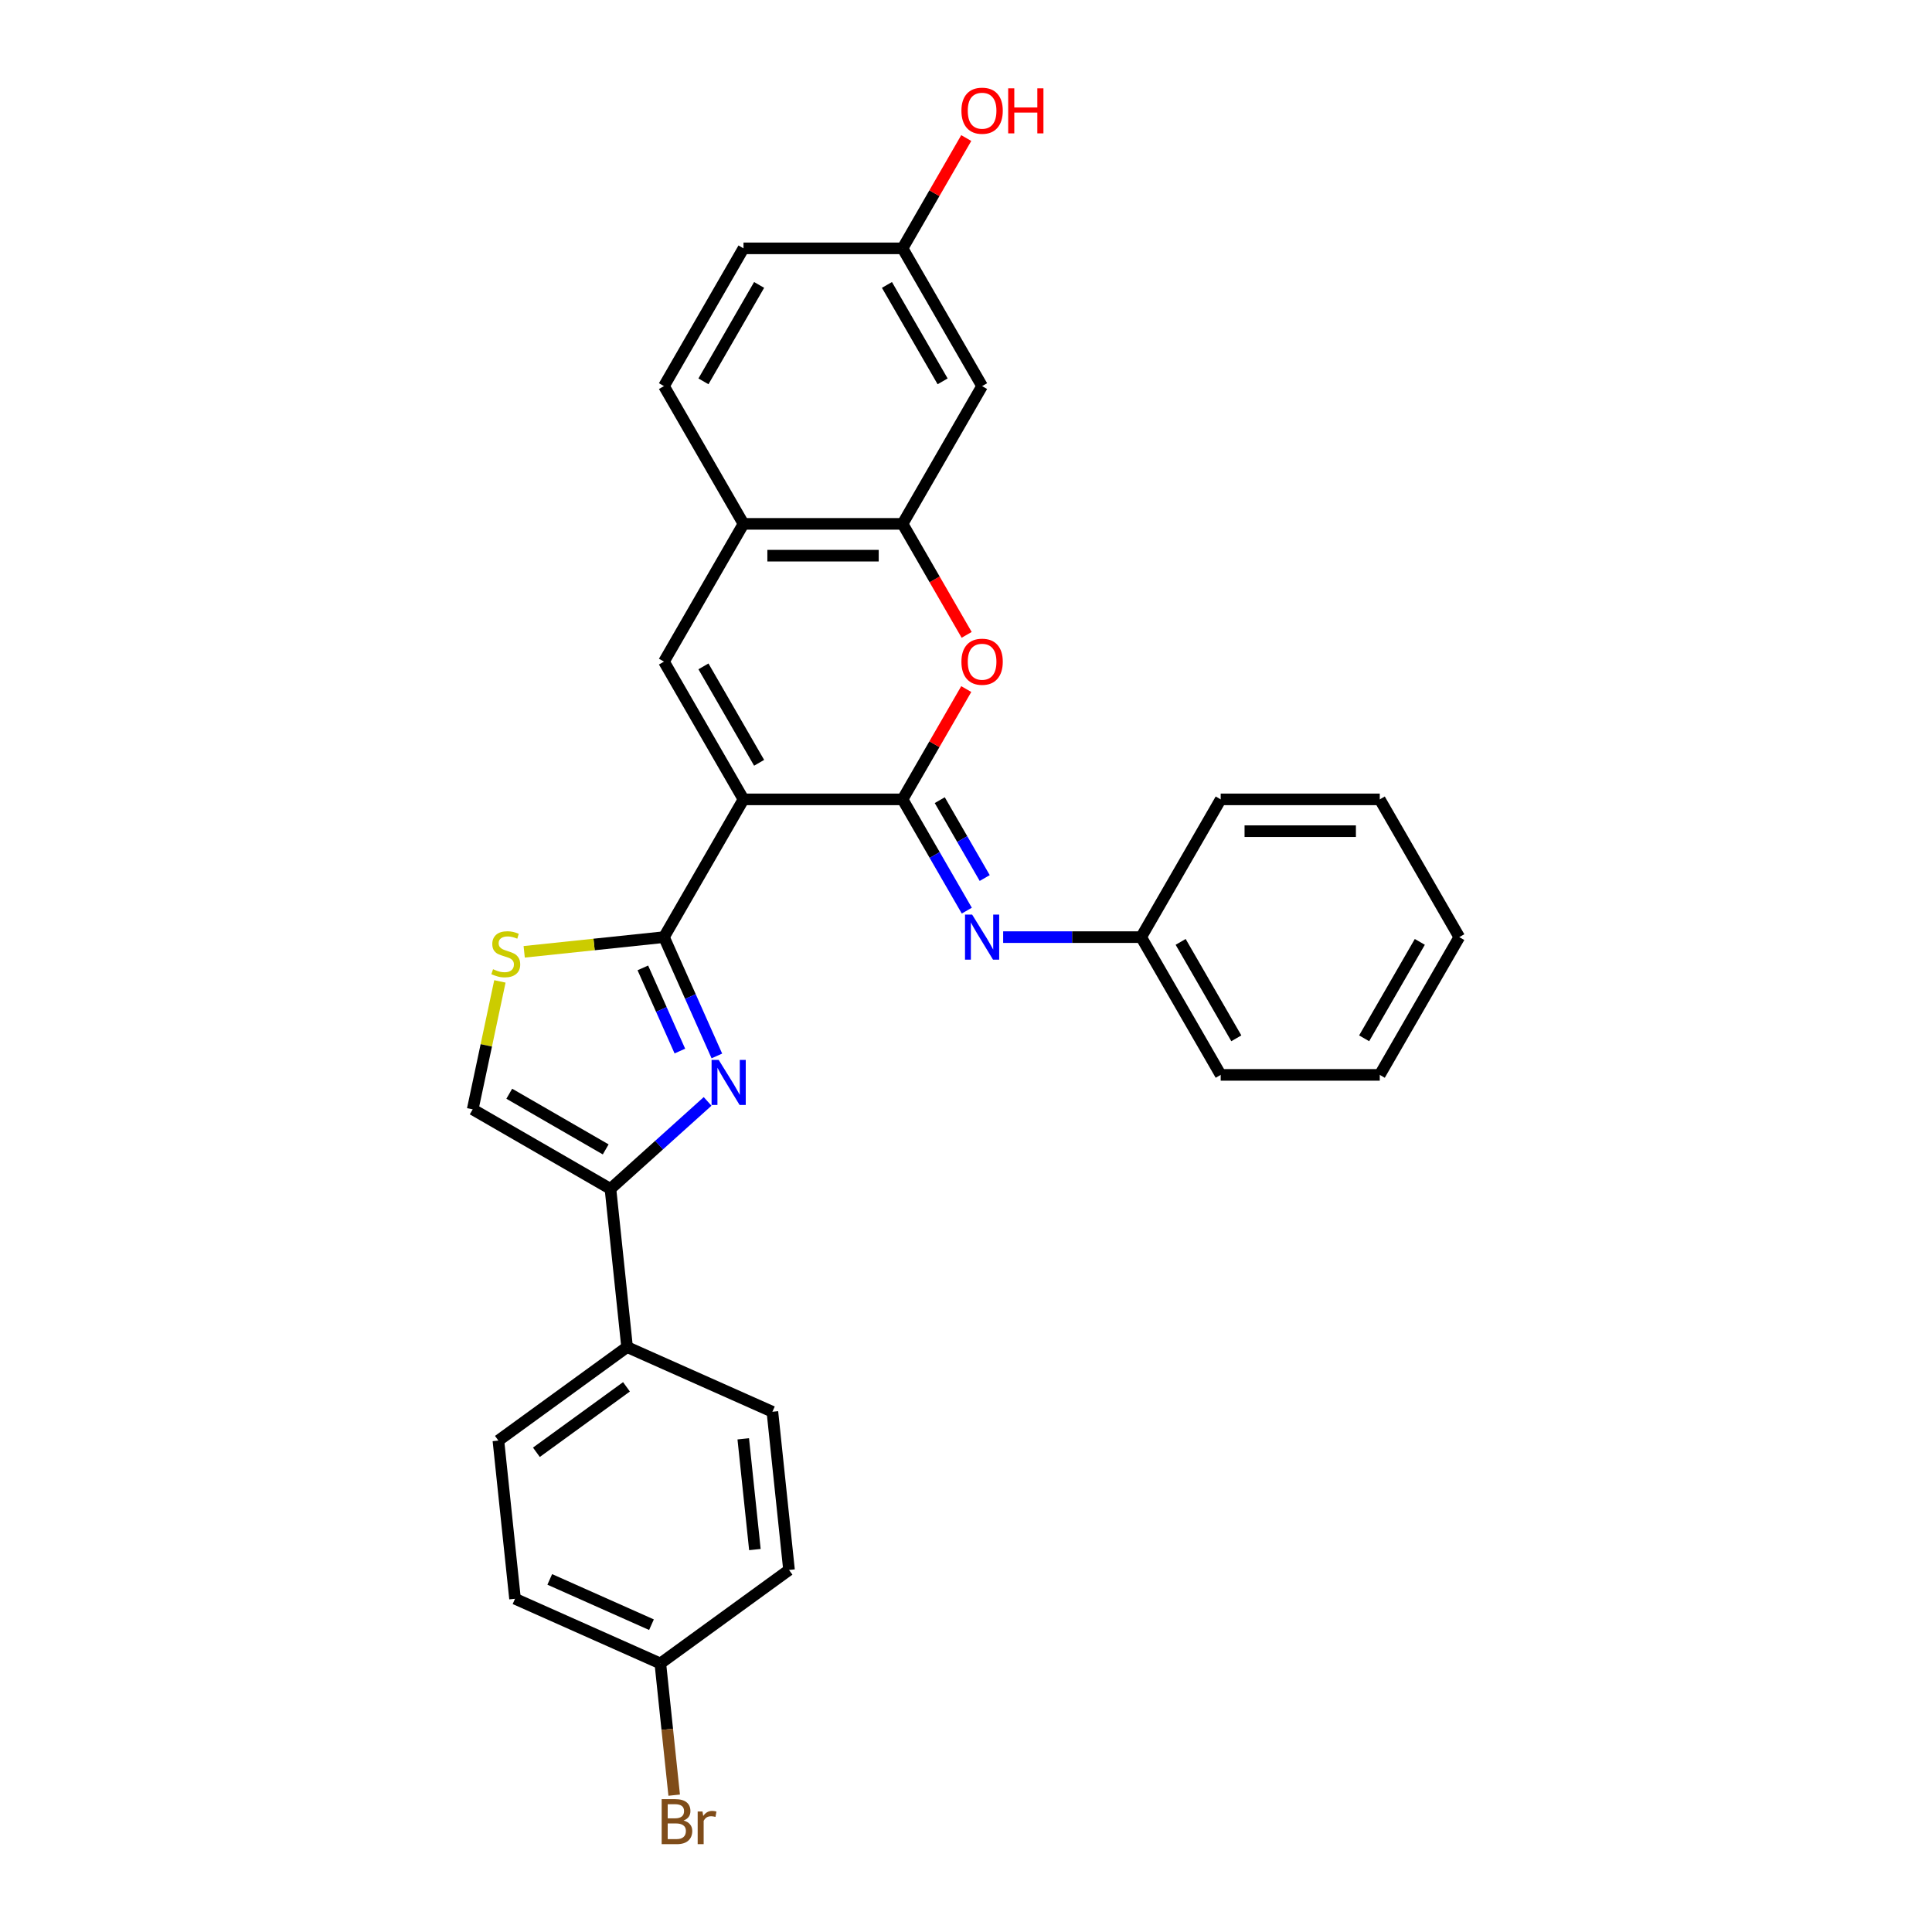 <?xml version='1.0' encoding='iso-8859-1'?>
<svg version='1.1' baseProfile='full'
              xmlns='http://www.w3.org/2000/svg'
                      xmlns:rdkit='http://www.rdkit.org/xml'
                      xmlns:xlink='http://www.w3.org/1999/xlink'
                  xml:space='preserve'
width='1000px' height='1000px' viewBox='0 0 1000 1000'>
<!-- END OF HEADER -->
<rect style='opacity:1.0;fill:#FFFFFF;stroke:none' width='1000' height='1000' x='0' y='0'> </rect>
<path class='bond-0' d='M 384.835,413.754 L 467.167,413.754' style='fill:none;fill-rule:evenodd;stroke:#000000;stroke-width:6px;stroke-linecap:butt;stroke-linejoin:miter;stroke-opacity:1' />
<path class='bond-1' d='M 384.835,413.754 L 343.669,485.056' style='fill:none;fill-rule:evenodd;stroke:#000000;stroke-width:6px;stroke-linecap:butt;stroke-linejoin:miter;stroke-opacity:1' />
<path class='bond-3' d='M 384.835,413.754 L 343.669,342.452' style='fill:none;fill-rule:evenodd;stroke:#000000;stroke-width:6px;stroke-linecap:butt;stroke-linejoin:miter;stroke-opacity:1' />
<path class='bond-3' d='M 392.92,394.826 L 364.104,344.914' style='fill:none;fill-rule:evenodd;stroke:#000000;stroke-width:6px;stroke-linecap:butt;stroke-linejoin:miter;stroke-opacity:1' />
<path class='bond-4' d='M 467.167,413.754 L 483.648,385.209' style='fill:none;fill-rule:evenodd;stroke:#000000;stroke-width:6px;stroke-linecap:butt;stroke-linejoin:miter;stroke-opacity:1' />
<path class='bond-4' d='M 483.648,385.209 L 500.129,356.663' style='fill:none;fill-rule:evenodd;stroke:#FF0000;stroke-width:6px;stroke-linecap:butt;stroke-linejoin:miter;stroke-opacity:1' />
<path class='bond-7' d='M 467.167,413.754 L 483.791,442.547' style='fill:none;fill-rule:evenodd;stroke:#000000;stroke-width:6px;stroke-linecap:butt;stroke-linejoin:miter;stroke-opacity:1' />
<path class='bond-7' d='M 483.791,442.547 L 500.414,471.34' style='fill:none;fill-rule:evenodd;stroke:#0000FF;stroke-width:6px;stroke-linecap:butt;stroke-linejoin:miter;stroke-opacity:1' />
<path class='bond-7' d='M 486.415,414.159 L 498.051,434.314' style='fill:none;fill-rule:evenodd;stroke:#000000;stroke-width:6px;stroke-linecap:butt;stroke-linejoin:miter;stroke-opacity:1' />
<path class='bond-7' d='M 498.051,434.314 L 509.688,454.469' style='fill:none;fill-rule:evenodd;stroke:#0000FF;stroke-width:6px;stroke-linecap:butt;stroke-linejoin:miter;stroke-opacity:1' />
<path class='bond-2' d='M 343.669,485.056 L 357.359,515.805' style='fill:none;fill-rule:evenodd;stroke:#000000;stroke-width:6px;stroke-linecap:butt;stroke-linejoin:miter;stroke-opacity:1' />
<path class='bond-2' d='M 357.359,515.805 L 371.049,546.554' style='fill:none;fill-rule:evenodd;stroke:#0000FF;stroke-width:6px;stroke-linecap:butt;stroke-linejoin:miter;stroke-opacity:1' />
<path class='bond-2' d='M 332.733,500.978 L 342.316,522.503' style='fill:none;fill-rule:evenodd;stroke:#000000;stroke-width:6px;stroke-linecap:butt;stroke-linejoin:miter;stroke-opacity:1' />
<path class='bond-2' d='M 342.316,522.503 L 351.899,544.027' style='fill:none;fill-rule:evenodd;stroke:#0000FF;stroke-width:6px;stroke-linecap:butt;stroke-linejoin:miter;stroke-opacity:1' />
<path class='bond-6' d='M 343.669,485.056 L 307.495,488.858' style='fill:none;fill-rule:evenodd;stroke:#000000;stroke-width:6px;stroke-linecap:butt;stroke-linejoin:miter;stroke-opacity:1' />
<path class='bond-6' d='M 307.495,488.858 L 271.321,492.66' style='fill:none;fill-rule:evenodd;stroke:#CCCC00;stroke-width:6px;stroke-linecap:butt;stroke-linejoin:miter;stroke-opacity:1' />
<path class='bond-5' d='M 366.255,570.086 L 341.113,592.724' style='fill:none;fill-rule:evenodd;stroke:#0000FF;stroke-width:6px;stroke-linecap:butt;stroke-linejoin:miter;stroke-opacity:1' />
<path class='bond-5' d='M 341.113,592.724 L 315.971,615.362' style='fill:none;fill-rule:evenodd;stroke:#000000;stroke-width:6px;stroke-linecap:butt;stroke-linejoin:miter;stroke-opacity:1' />
<path class='bond-10' d='M 343.669,342.452 L 384.835,271.15' style='fill:none;fill-rule:evenodd;stroke:#000000;stroke-width:6px;stroke-linecap:butt;stroke-linejoin:miter;stroke-opacity:1' />
<path class='bond-29' d='M 500.338,328.604 L 483.753,299.877' style='fill:none;fill-rule:evenodd;stroke:#FF0000;stroke-width:6px;stroke-linecap:butt;stroke-linejoin:miter;stroke-opacity:1' />
<path class='bond-29' d='M 483.753,299.877 L 467.167,271.15' style='fill:none;fill-rule:evenodd;stroke:#000000;stroke-width:6px;stroke-linecap:butt;stroke-linejoin:miter;stroke-opacity:1' />
<path class='bond-12' d='M 315.971,615.362 L 324.577,697.243' style='fill:none;fill-rule:evenodd;stroke:#000000;stroke-width:6px;stroke-linecap:butt;stroke-linejoin:miter;stroke-opacity:1' />
<path class='bond-30' d='M 315.971,615.362 L 244.669,574.196' style='fill:none;fill-rule:evenodd;stroke:#000000;stroke-width:6px;stroke-linecap:butt;stroke-linejoin:miter;stroke-opacity:1' />
<path class='bond-30' d='M 313.509,594.926 L 263.598,566.11' style='fill:none;fill-rule:evenodd;stroke:#000000;stroke-width:6px;stroke-linecap:butt;stroke-linejoin:miter;stroke-opacity:1' />
<path class='bond-9' d='M 258.746,507.972 L 251.708,541.084' style='fill:none;fill-rule:evenodd;stroke:#CCCC00;stroke-width:6px;stroke-linecap:butt;stroke-linejoin:miter;stroke-opacity:1' />
<path class='bond-9' d='M 251.708,541.084 L 244.669,574.196' style='fill:none;fill-rule:evenodd;stroke:#000000;stroke-width:6px;stroke-linecap:butt;stroke-linejoin:miter;stroke-opacity:1' />
<path class='bond-17' d='M 519.234,485.056 L 554.95,485.056' style='fill:none;fill-rule:evenodd;stroke:#0000FF;stroke-width:6px;stroke-linecap:butt;stroke-linejoin:miter;stroke-opacity:1' />
<path class='bond-17' d='M 554.95,485.056 L 590.666,485.056' style='fill:none;fill-rule:evenodd;stroke:#000000;stroke-width:6px;stroke-linecap:butt;stroke-linejoin:miter;stroke-opacity:1' />
<path class='bond-8' d='M 467.167,271.15 L 384.835,271.15' style='fill:none;fill-rule:evenodd;stroke:#000000;stroke-width:6px;stroke-linecap:butt;stroke-linejoin:miter;stroke-opacity:1' />
<path class='bond-8' d='M 454.817,287.617 L 397.185,287.617' style='fill:none;fill-rule:evenodd;stroke:#000000;stroke-width:6px;stroke-linecap:butt;stroke-linejoin:miter;stroke-opacity:1' />
<path class='bond-11' d='M 467.167,271.15 L 508.333,199.848' style='fill:none;fill-rule:evenodd;stroke:#000000;stroke-width:6px;stroke-linecap:butt;stroke-linejoin:miter;stroke-opacity:1' />
<path class='bond-13' d='M 384.835,271.15 L 343.669,199.848' style='fill:none;fill-rule:evenodd;stroke:#000000;stroke-width:6px;stroke-linecap:butt;stroke-linejoin:miter;stroke-opacity:1' />
<path class='bond-31' d='M 508.333,199.848 L 467.167,128.546' style='fill:none;fill-rule:evenodd;stroke:#000000;stroke-width:6px;stroke-linecap:butt;stroke-linejoin:miter;stroke-opacity:1' />
<path class='bond-31' d='M 487.898,197.386 L 459.082,147.475' style='fill:none;fill-rule:evenodd;stroke:#000000;stroke-width:6px;stroke-linecap:butt;stroke-linejoin:miter;stroke-opacity:1' />
<path class='bond-14' d='M 324.577,697.243 L 257.969,745.637' style='fill:none;fill-rule:evenodd;stroke:#000000;stroke-width:6px;stroke-linecap:butt;stroke-linejoin:miter;stroke-opacity:1' />
<path class='bond-14' d='M 324.265,717.824 L 277.639,751.699' style='fill:none;fill-rule:evenodd;stroke:#000000;stroke-width:6px;stroke-linecap:butt;stroke-linejoin:miter;stroke-opacity:1' />
<path class='bond-15' d='M 324.577,697.243 L 399.792,730.731' style='fill:none;fill-rule:evenodd;stroke:#000000;stroke-width:6px;stroke-linecap:butt;stroke-linejoin:miter;stroke-opacity:1' />
<path class='bond-19' d='M 343.669,199.848 L 384.835,128.546' style='fill:none;fill-rule:evenodd;stroke:#000000;stroke-width:6px;stroke-linecap:butt;stroke-linejoin:miter;stroke-opacity:1' />
<path class='bond-19' d='M 364.104,197.386 L 392.92,147.475' style='fill:none;fill-rule:evenodd;stroke:#000000;stroke-width:6px;stroke-linecap:butt;stroke-linejoin:miter;stroke-opacity:1' />
<path class='bond-20' d='M 257.969,745.637 L 266.575,827.518' style='fill:none;fill-rule:evenodd;stroke:#000000;stroke-width:6px;stroke-linecap:butt;stroke-linejoin:miter;stroke-opacity:1' />
<path class='bond-21' d='M 399.792,730.731 L 408.398,812.612' style='fill:none;fill-rule:evenodd;stroke:#000000;stroke-width:6px;stroke-linecap:butt;stroke-linejoin:miter;stroke-opacity:1' />
<path class='bond-21' d='M 384.706,744.734 L 390.731,802.051' style='fill:none;fill-rule:evenodd;stroke:#000000;stroke-width:6px;stroke-linecap:butt;stroke-linejoin:miter;stroke-opacity:1' />
<path class='bond-16' d='M 467.167,128.546 L 384.835,128.546' style='fill:none;fill-rule:evenodd;stroke:#000000;stroke-width:6px;stroke-linecap:butt;stroke-linejoin:miter;stroke-opacity:1' />
<path class='bond-23' d='M 467.167,128.546 L 483.648,100.001' style='fill:none;fill-rule:evenodd;stroke:#000000;stroke-width:6px;stroke-linecap:butt;stroke-linejoin:miter;stroke-opacity:1' />
<path class='bond-23' d='M 483.648,100.001 L 500.129,71.455' style='fill:none;fill-rule:evenodd;stroke:#FF0000;stroke-width:6px;stroke-linecap:butt;stroke-linejoin:miter;stroke-opacity:1' />
<path class='bond-24' d='M 590.666,485.056 L 631.832,556.358' style='fill:none;fill-rule:evenodd;stroke:#000000;stroke-width:6px;stroke-linecap:butt;stroke-linejoin:miter;stroke-opacity:1' />
<path class='bond-24' d='M 611.101,487.518 L 639.917,537.43' style='fill:none;fill-rule:evenodd;stroke:#000000;stroke-width:6px;stroke-linecap:butt;stroke-linejoin:miter;stroke-opacity:1' />
<path class='bond-25' d='M 590.666,485.056 L 631.832,413.754' style='fill:none;fill-rule:evenodd;stroke:#000000;stroke-width:6px;stroke-linecap:butt;stroke-linejoin:miter;stroke-opacity:1' />
<path class='bond-18' d='M 341.79,861.006 L 408.398,812.612' style='fill:none;fill-rule:evenodd;stroke:#000000;stroke-width:6px;stroke-linecap:butt;stroke-linejoin:miter;stroke-opacity:1' />
<path class='bond-22' d='M 341.79,861.006 L 345.372,895.088' style='fill:none;fill-rule:evenodd;stroke:#000000;stroke-width:6px;stroke-linecap:butt;stroke-linejoin:miter;stroke-opacity:1' />
<path class='bond-22' d='M 345.372,895.088 L 348.954,929.171' style='fill:none;fill-rule:evenodd;stroke:#7F4C19;stroke-width:6px;stroke-linecap:butt;stroke-linejoin:miter;stroke-opacity:1' />
<path class='bond-32' d='M 341.79,861.006 L 266.575,827.518' style='fill:none;fill-rule:evenodd;stroke:#000000;stroke-width:6px;stroke-linecap:butt;stroke-linejoin:miter;stroke-opacity:1' />
<path class='bond-32' d='M 337.205,840.94 L 284.555,817.498' style='fill:none;fill-rule:evenodd;stroke:#000000;stroke-width:6px;stroke-linecap:butt;stroke-linejoin:miter;stroke-opacity:1' />
<path class='bond-27' d='M 631.832,556.358 L 714.164,556.358' style='fill:none;fill-rule:evenodd;stroke:#000000;stroke-width:6px;stroke-linecap:butt;stroke-linejoin:miter;stroke-opacity:1' />
<path class='bond-26' d='M 631.832,413.754 L 714.164,413.754' style='fill:none;fill-rule:evenodd;stroke:#000000;stroke-width:6px;stroke-linecap:butt;stroke-linejoin:miter;stroke-opacity:1' />
<path class='bond-26' d='M 644.182,430.221 L 701.815,430.221' style='fill:none;fill-rule:evenodd;stroke:#000000;stroke-width:6px;stroke-linecap:butt;stroke-linejoin:miter;stroke-opacity:1' />
<path class='bond-28' d='M 714.164,413.754 L 755.331,485.056' style='fill:none;fill-rule:evenodd;stroke:#000000;stroke-width:6px;stroke-linecap:butt;stroke-linejoin:miter;stroke-opacity:1' />
<path class='bond-33' d='M 714.164,556.358 L 755.331,485.056' style='fill:none;fill-rule:evenodd;stroke:#000000;stroke-width:6px;stroke-linecap:butt;stroke-linejoin:miter;stroke-opacity:1' />
<path class='bond-33' d='M 706.079,537.43 L 734.895,487.518' style='fill:none;fill-rule:evenodd;stroke:#000000;stroke-width:6px;stroke-linecap:butt;stroke-linejoin:miter;stroke-opacity:1' />
<path  class='atom-3' d='M 372.002 548.612
L 379.643 560.962
Q 380.4 562.181, 381.619 564.387
Q 382.837 566.594, 382.903 566.725
L 382.903 548.612
L 385.999 548.612
L 385.999 571.929
L 382.804 571.929
L 374.604 558.426
Q 373.649 556.846, 372.628 555.034
Q 371.64 553.223, 371.344 552.663
L 371.344 571.929
L 368.314 571.929
L 368.314 548.612
L 372.002 548.612
' fill='#0000FF'/>
<path  class='atom-5' d='M 497.63 342.518
Q 497.63 336.92, 500.397 333.791
Q 503.163 330.662, 508.333 330.662
Q 513.504 330.662, 516.27 333.791
Q 519.037 336.92, 519.037 342.518
Q 519.037 348.183, 516.237 351.41
Q 513.438 354.605, 508.333 354.605
Q 503.196 354.605, 500.397 351.41
Q 497.63 348.216, 497.63 342.518
M 508.333 351.97
Q 511.89 351.97, 513.8 349.599
Q 515.743 347.195, 515.743 342.518
Q 515.743 337.941, 513.8 335.635
Q 511.89 333.297, 508.333 333.297
Q 504.777 333.297, 502.834 335.602
Q 500.924 337.908, 500.924 342.518
Q 500.924 347.228, 502.834 349.599
Q 504.777 351.97, 508.333 351.97
' fill='#FF0000'/>
<path  class='atom-7' d='M 255.201 501.665
Q 255.464 501.764, 256.551 502.225
Q 257.638 502.686, 258.823 502.982
Q 260.042 503.246, 261.227 503.246
Q 263.434 503.246, 264.718 502.192
Q 266.003 501.105, 266.003 499.228
Q 266.003 497.944, 265.344 497.153
Q 264.718 496.363, 263.73 495.935
Q 262.742 495.507, 261.096 495.013
Q 259.021 494.387, 257.769 493.794
Q 256.551 493.201, 255.662 491.95
Q 254.805 490.698, 254.805 488.591
Q 254.805 485.66, 256.781 483.848
Q 258.79 482.037, 262.742 482.037
Q 265.443 482.037, 268.506 483.321
L 267.748 485.857
Q 264.949 484.705, 262.841 484.705
Q 260.569 484.705, 259.317 485.66
Q 258.066 486.582, 258.099 488.195
Q 258.099 489.447, 258.725 490.204
Q 259.383 490.962, 260.305 491.39
Q 261.26 491.818, 262.841 492.312
Q 264.949 492.971, 266.2 493.629
Q 267.452 494.288, 268.341 495.638
Q 269.263 496.956, 269.263 499.228
Q 269.263 502.455, 267.089 504.201
Q 264.949 505.913, 261.359 505.913
Q 259.284 505.913, 257.704 505.452
Q 256.156 505.024, 254.311 504.267
L 255.201 501.665
' fill='#CCCC00'/>
<path  class='atom-8' d='M 503.179 473.398
L 510.82 485.748
Q 511.577 486.966, 512.796 489.173
Q 514.014 491.379, 514.08 491.511
L 514.08 473.398
L 517.176 473.398
L 517.176 496.714
L 513.981 496.714
L 505.781 483.212
Q 504.826 481.631, 503.805 479.82
Q 502.817 478.009, 502.521 477.449
L 502.521 496.714
L 499.491 496.714
L 499.491 473.398
L 503.179 473.398
' fill='#0000FF'/>
<path  class='atom-23' d='M 353.804 942.294
Q 356.044 942.92, 357.163 944.303
Q 358.316 945.654, 358.316 947.662
Q 358.316 950.89, 356.241 952.734
Q 354.199 954.545, 350.313 954.545
L 342.475 954.545
L 342.475 931.229
L 349.358 931.229
Q 353.343 931.229, 355.352 932.843
Q 357.361 934.456, 357.361 937.42
Q 357.361 940.944, 353.804 942.294
M 345.604 933.864
L 345.604 941.175
L 349.358 941.175
Q 351.664 941.175, 352.849 940.253
Q 354.068 939.297, 354.068 937.42
Q 354.068 933.864, 349.358 933.864
L 345.604 933.864
M 350.313 951.911
Q 352.586 951.911, 353.804 950.824
Q 355.023 949.737, 355.023 947.662
Q 355.023 945.752, 353.672 944.797
Q 352.355 943.809, 349.819 943.809
L 345.604 943.809
L 345.604 951.911
L 350.313 951.911
' fill='#7F4C19'/>
<path  class='atom-23' d='M 363.618 937.618
L 363.981 939.956
Q 365.759 937.322, 368.657 937.322
Q 369.579 937.322, 370.831 937.651
L 370.337 940.417
Q 368.92 940.088, 368.13 940.088
Q 366.747 940.088, 365.825 940.648
Q 364.936 941.175, 364.211 942.459
L 364.211 954.545
L 361.115 954.545
L 361.115 937.618
L 363.618 937.618
' fill='#7F4C19'/>
<path  class='atom-24' d='M 497.63 57.31
Q 497.63 51.712, 500.397 48.583
Q 503.163 45.455, 508.333 45.455
Q 513.504 45.455, 516.27 48.583
Q 519.037 51.712, 519.037 57.31
Q 519.037 62.975, 516.237 66.202
Q 513.438 69.397, 508.333 69.397
Q 503.196 69.397, 500.397 66.202
Q 497.63 63.008, 497.63 57.31
M 508.333 66.762
Q 511.89 66.762, 513.8 64.391
Q 515.743 61.987, 515.743 57.31
Q 515.743 52.733, 513.8 50.427
Q 511.89 48.089, 508.333 48.089
Q 504.777 48.089, 502.834 50.395
Q 500.924 52.7, 500.924 57.31
Q 500.924 62.02, 502.834 64.391
Q 504.777 66.762, 508.333 66.762
' fill='#FF0000'/>
<path  class='atom-24' d='M 521.836 45.718
L 524.997 45.718
L 524.997 55.631
L 536.919 55.631
L 536.919 45.718
L 540.081 45.718
L 540.081 69.034
L 536.919 69.034
L 536.919 58.266
L 524.997 58.266
L 524.997 69.034
L 521.836 69.034
L 521.836 45.718
' fill='#FF0000'/>
</svg>
